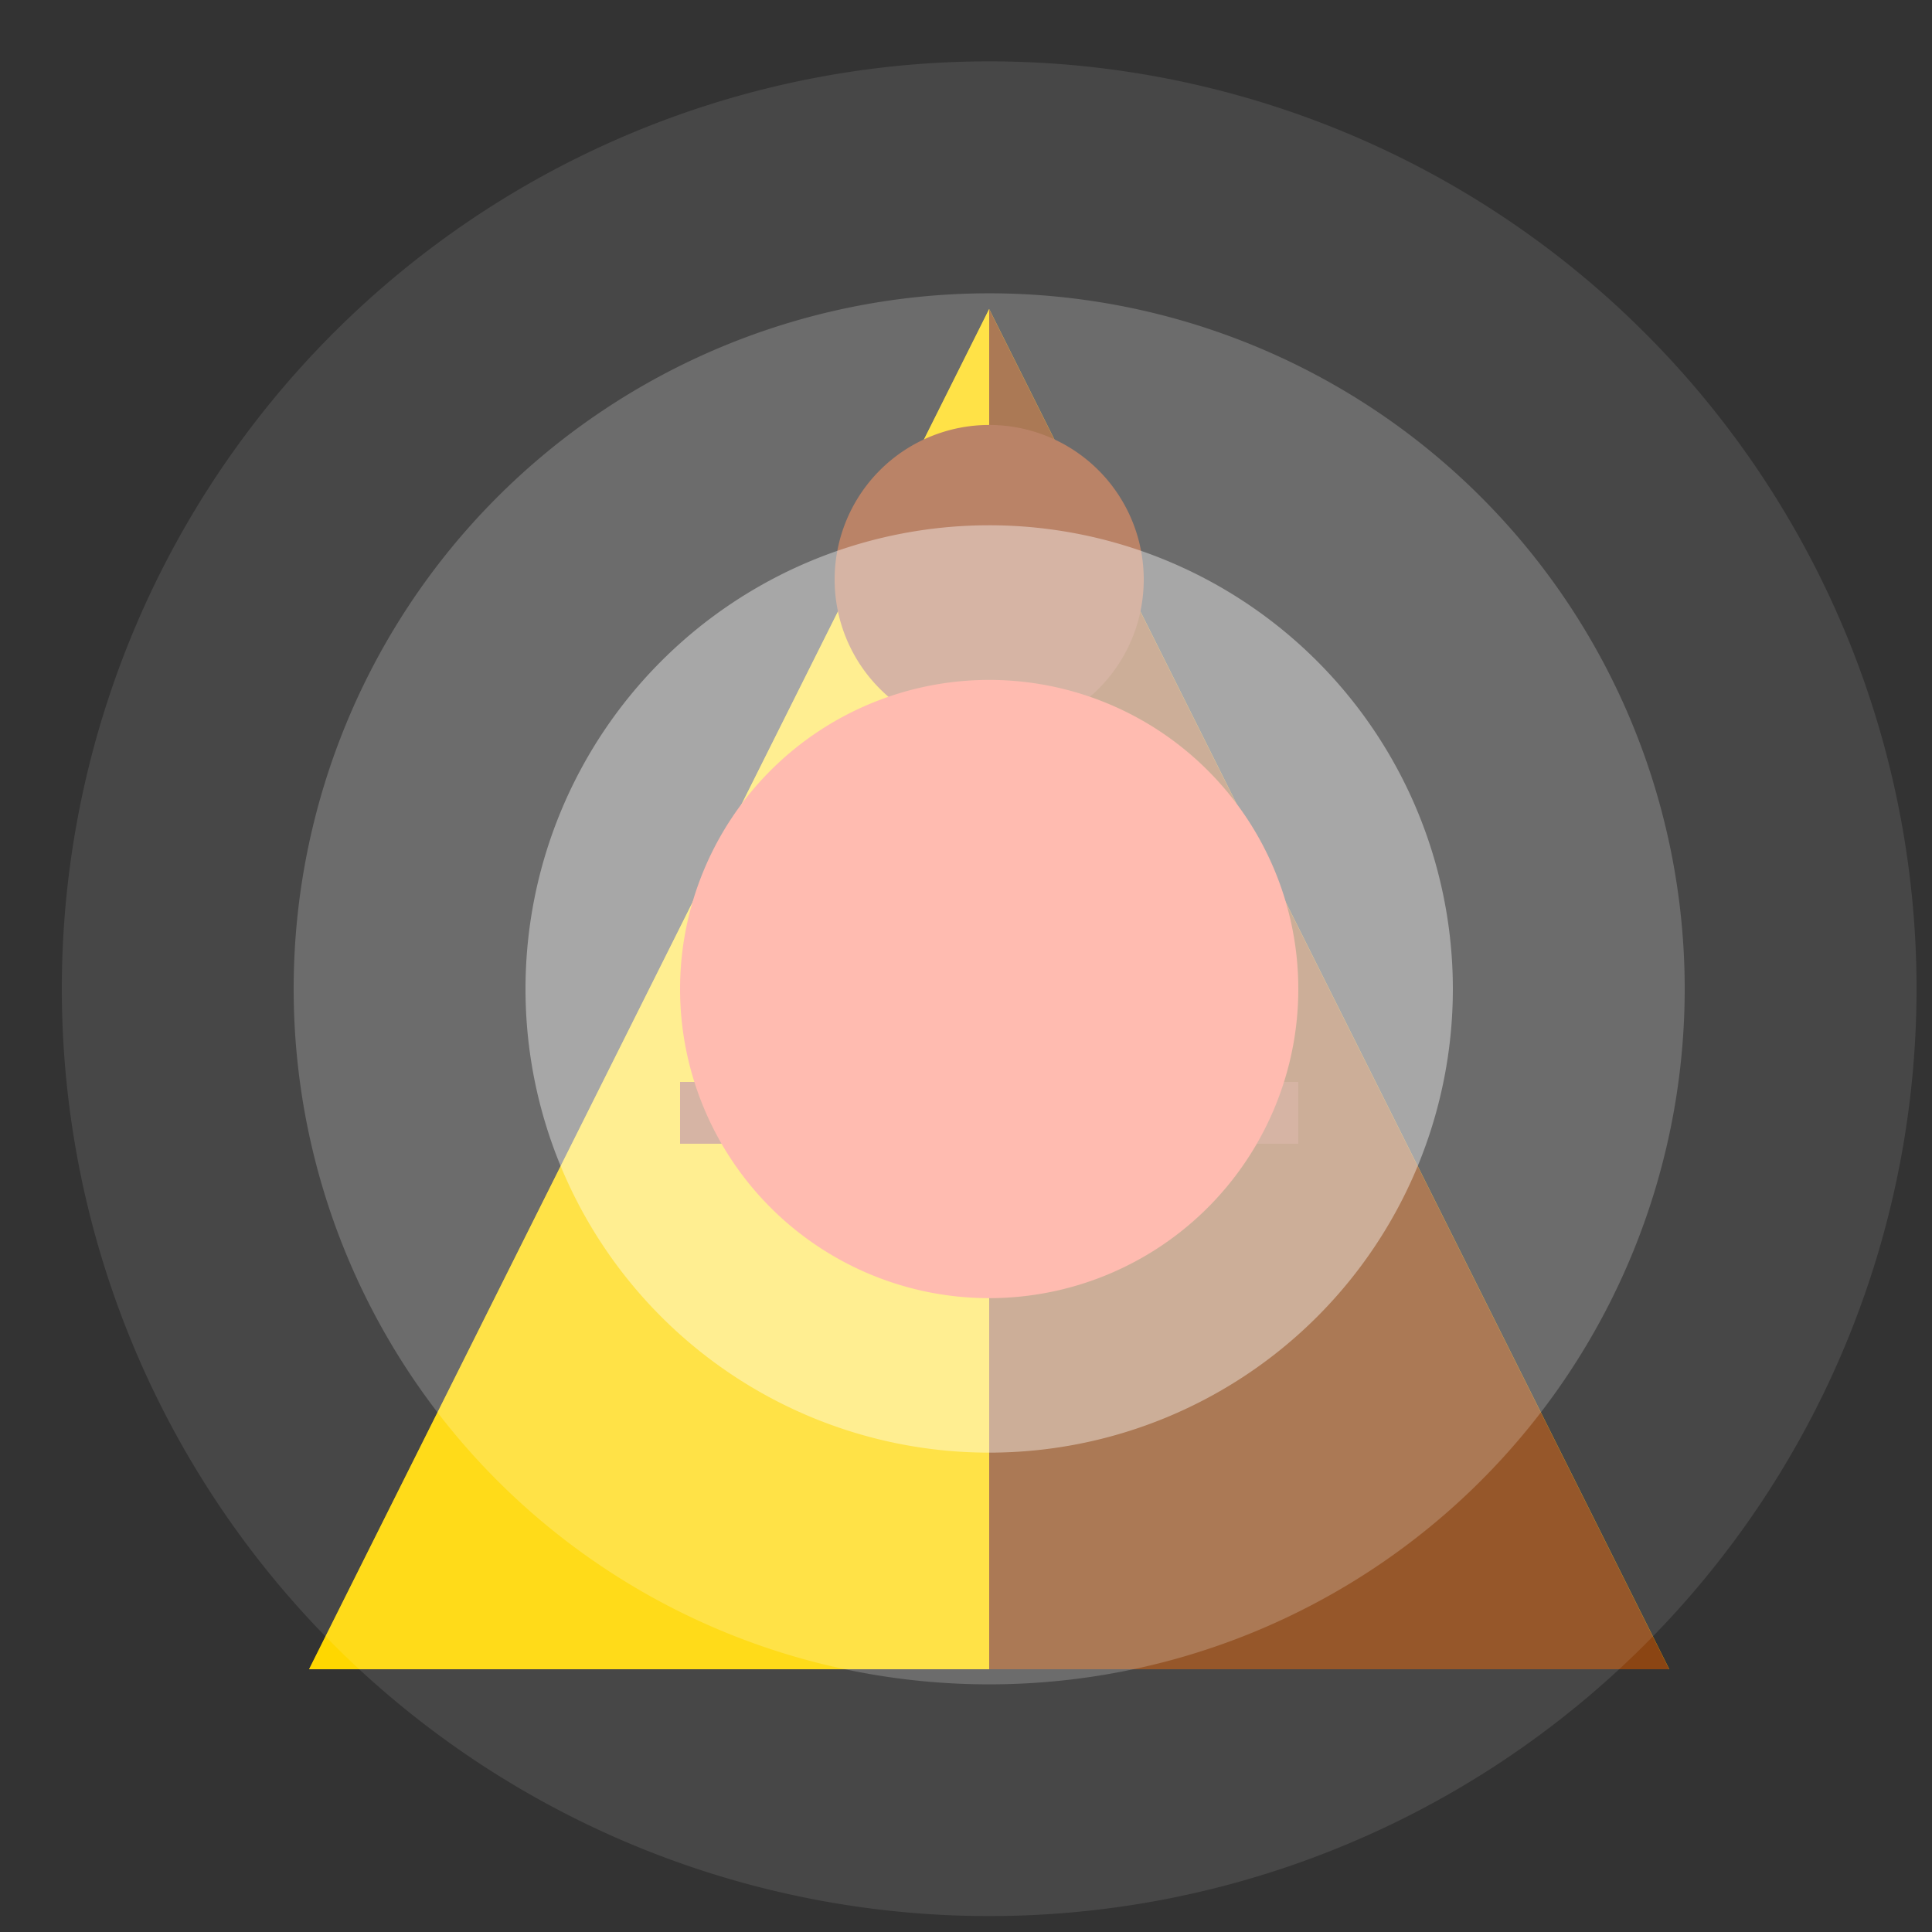 <!--

Generated by DrawGPT.
Free, open source, AI generated images in SVG, PNG, and HTML Canvas format.
https://drawgpt.ai

Created: 2024-01-03T03:47:46.758Z
Link: https://drawgpt.ai/prompt/146770/

-->
<svg xmlns="http://www.w3.org/2000/svg" xmlns:xlink="http://www.w3.org/1999/xlink" width="500" height="500"><rect width="100%" height="100%" fill="#333333" stroke="none"/><defs/><g><path fill="#FFD700" stroke="none" paint-order="stroke fill markers" d=" M 256 80 L 432 432 L 80 432 Z"/><path fill="#8B4513" stroke="none" paint-order="stroke fill markers" d=" M 256 80 L 432 432 L 256 432 Z"/><path fill="#FFD700" stroke="none" paint-order="stroke fill markers" d=" M 256 80 L 80 432 L 256 432 Z"/><rect fill="#A0522D" stroke="none" x="216" y="200" width="80" height="80"/><rect fill="#A0522D" stroke="none" x="176" y="280" width="160" height="16"/><path fill="#A0522D" stroke="none" paint-order="stroke fill markers" d=" M 296 150 A 40 40 0 1 1 296 149.96 Z"/><path fill="#FF6347" stroke="none" paint-order="stroke fill markers" d=" M 336 256 A 80 80 0 1 1 336 255.92 Z"/><path fill="rgb(255,255,255)" stroke="none" paint-order="stroke fill markers" d=" M 376 256 A 120 120 0 1 1 376 255.88 Z" fill-opacity="0.4"/><path fill="rgb(255,255,255)" stroke="none" paint-order="stroke fill markers" d=" M 436 256 A 180 180 0 1 1 436 255.82 Z" fill-opacity="0.2"/><path fill="rgb(255,255,255)" stroke="none" paint-order="stroke fill markers" d=" M 496 256 A 240 240 0 1 1 496 255.76 Z" fill-opacity="0.1"/></g></svg>